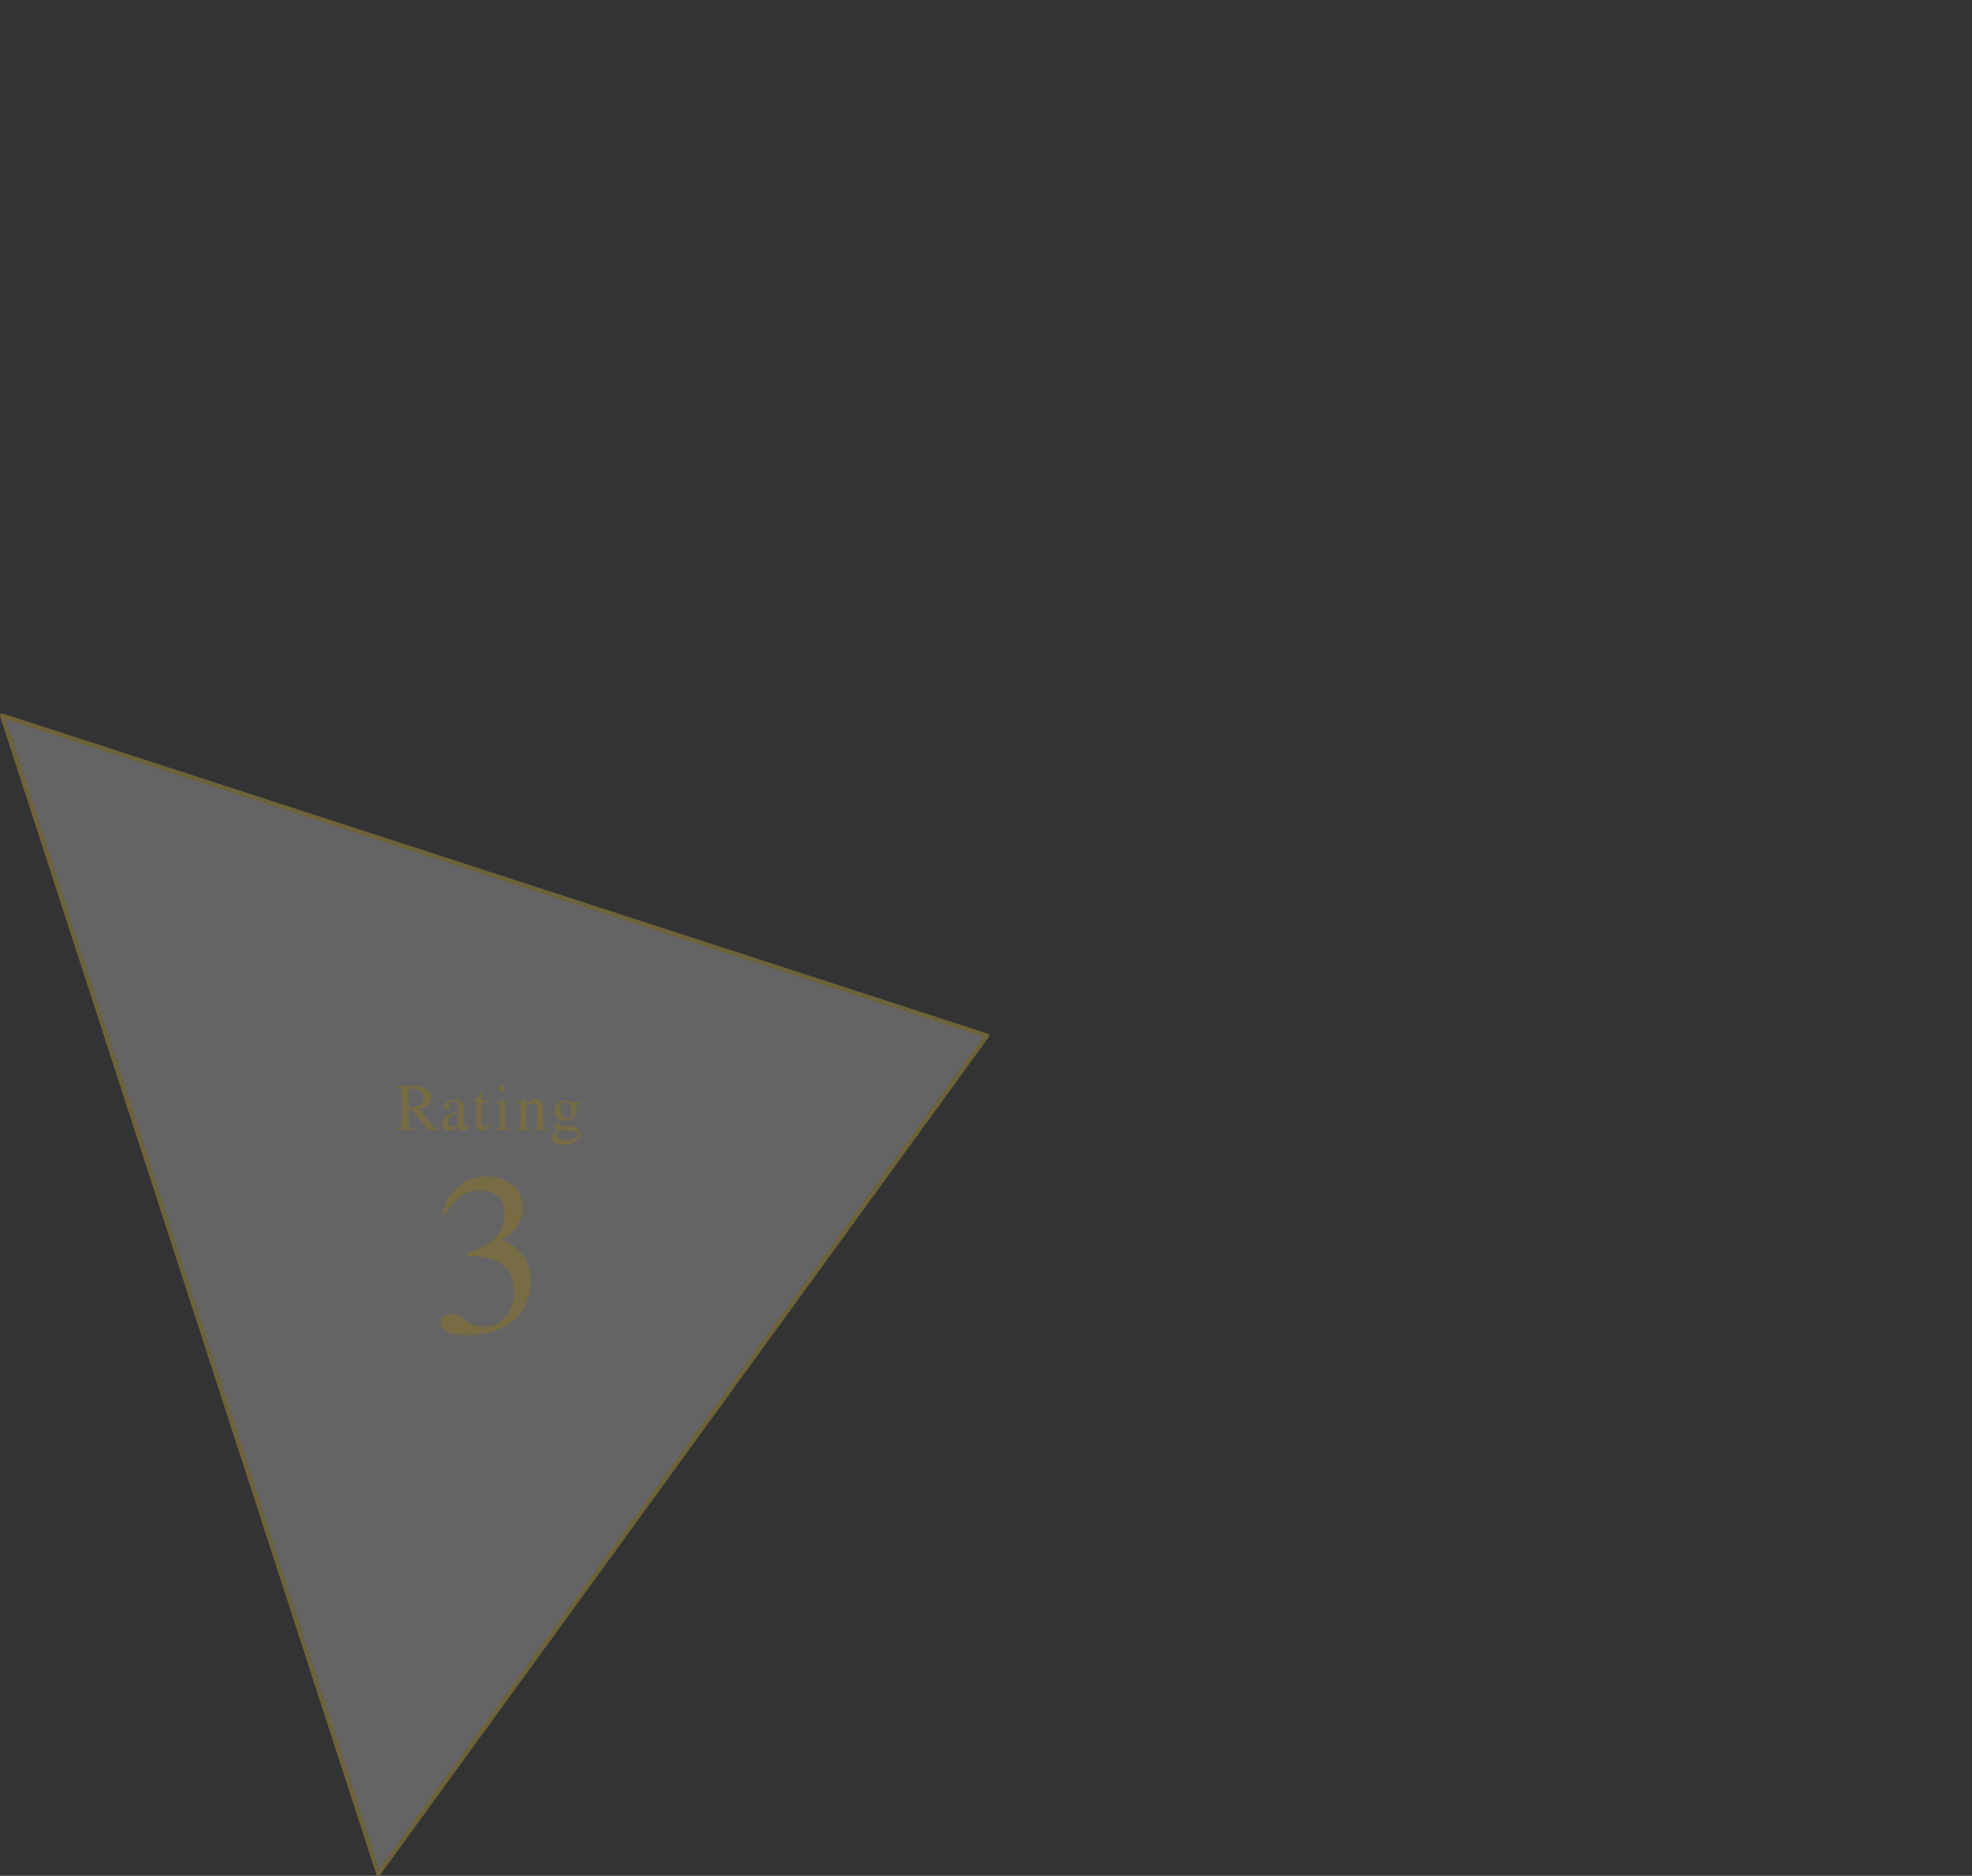<svg xmlns="http://www.w3.org/2000/svg" viewBox="0 0 450.5 428.47"><rect x="0" y="0" width="450.5" height="428.47" fill="#333333" stroke="none"/><defs><style>.cls-1,.cls-3{fill:#fff;}.cls-1,.cls-3,.cls-4{isolation:isolate;}.cls-1{opacity:0;}.cls-2,.cls-4{opacity:0.8;}.cls-3{fill-opacity:0.3;stroke:#7d6e3c;stroke-linecap:round;stroke-linejoin:round;}.cls-4{fill:#7d6e3c;}</style></defs><g id="レイヤー_2" data-name="レイヤー 2"><g id="レイヤー_1-2" data-name="レイヤー 1"><g id="グループ_84" data-name="グループ 84"><path id="パス_94" data-name="パス 94" class="cls-1" d="M225.5,0,.5,163.47,86.44,428H364.56l85.94-264.5Z"/><g id="グループ_83" data-name="グループ 83" class="cls-2"><polyline id="線_34" data-name="線 34" class="cls-3" points="86.44 427.98 225.5 236.58 0.5 163.47 86.44 427.97"/></g><path id="パス_96" data-name="パス 96" class="cls-4" d="M97.72,258.08l-3.57-4.62-.84,0v2.91c0,1.14.18,1.32,1.33,1.4v.28H90.5v-.28c1.13-.09,1.28-.26,1.28-1.58v-6.4c0-1.11-.12-1.29-1.28-1.38v-.29h4.08a5,5,0,0,1,3.14.89,2.35,2.35,0,0,1,.73,1.8c0,1.3-.84,2.17-2.71,2.46l3,3.8a1.6,1.6,0,0,0,1.41.7v.29Zm-4.41-5.14a5.06,5.06,0,0,0,2.65-.51,1.92,1.92,0,0,0,.86-1.71c0-1.35-.89-2-2.75-2-.51,0-.76.1-.76.63Zm13.81,4.57a1.53,1.53,0,0,1-1.35.72c-.55,0-.88-.3-1-1.09h0a2.75,2.75,0,0,1-2.18,1.09,1.45,1.45,0,0,1-1.57-1.33,1.77,1.77,0,0,1,0-.23,2.13,2.13,0,0,1,1.06-1.75,12.41,12.41,0,0,1,2.7-1.22v-.81c0-.93-.5-1.35-1.17-1.35s-1,.33-1,.74.08.31.08.63a.67.67,0,0,1-1.33-.08,1.49,1.49,0,0,1,.76-1.2,3.39,3.39,0,0,1,1.73-.45,2.15,2.15,0,0,1,1.77.68c.36.43.42.75.42,1.66v2.87c0,.69.2,1,.46,1a.93.93,0,0,0,.65-.29Zm-2.32-3.45a5.75,5.75,0,0,0-1.92,1,1.49,1.49,0,0,0-.52,1.16,1,1,0,0,0,1,1.15,1.57,1.57,0,0,0,.87-.24,1,1,0,0,0,.53-.94Zm7.14,3a2,2,0,0,1-1.81,1.14c-.88,0-1.33-.64-1.33-1.9v-4.52H108a.11.11,0,0,1-.06-.1c0-.09.09-.18.25-.29a5.58,5.58,0,0,0,1.46-1.6c.09-.14.21-.27.3-.42.07,0,.1,0,.1.2v1.74h1.52v.48h-1.52v4.29c0,1,.23,1.35.79,1.35a1.13,1.13,0,0,0,.9-.53Zm1,1v-.22c1-.06,1.19-.2,1.19-1.34v-3.4c0-.7-.13-1-.5-1a2.18,2.18,0,0,0-.63.08V252l2.32-.83.06.06v5.27c0,1.11.12,1.27,1.11,1.35v.22Zm1.68-8.71a.75.75,0,0,1-.75-.74v0a.76.76,0,0,1,.77-.76.75.75,0,0,1,.76.75h0a.75.75,0,0,1-.74.76h0Zm7.23,8.71,0-.22c.75-.06.93-.36.93-1.35v-3c0-1.06-.36-1.51-1.1-1.51-.5,0-.86.18-1.55.85V257c0,.59.21.8,1,.86v.22H118v-.22c.77-.06.93-.3.93-1.19V253c0-.74-.1-1-.52-1a1.61,1.61,0,0,0-.44.06v-.25c.83-.24,1.32-.41,2.06-.68l.12,0v1.17h0a2.9,2.9,0,0,1,2.16-1.22c1.14,0,1.77.83,1.77,2.31v3.32c0,.81.18,1,.92,1.05v.22Zm9.59-5.82a2.93,2.93,0,0,1,.28,1.26,2,2,0,0,1-.78,1.74,2.68,2.68,0,0,1-1.56.59l-.57,0-.28,0c-.41.12-.9.65-.9,1s.36.36,1.17.4l1.93.09c1.11,0,1.82.67,1.82,1.6a2,2,0,0,1-.9,1.58,5.15,5.15,0,0,1-3,1c-1.44,0-2.6-.66-2.6-1.46,0-.55.39-1.05,1.47-1.83-.63-.3-.8-.46-.8-.8s.2-.6.69-1c.23-.2.44-.39.65-.6a2.06,2.06,0,0,1-1.4-2,2.46,2.46,0,0,1,2.47-2.45h0a3.55,3.55,0,0,1,1.2.23l.33.12a2.29,2.29,0,0,0,.82.15h1.16v.58Zm-1.17,6.05a15.35,15.35,0,0,1-2.44-.2c-.6.72-.73.95-.73,1.29,0,.66.85,1.1,2.18,1.1,1.71,0,2.85-.59,2.85-1.46,0-.56-.5-.74-1.87-.74ZM128,253.06c0,1.44.62,2.41,1.55,2.41.67,0,1.11-.52,1.11-1.35a4.07,4.07,0,0,0-.45-1.81,1.21,1.21,0,0,0-1.1-.7c-.69,0-1.11.52-1.11,1.41Zm-27.06,24.2c1.52-5,4.83-8.51,10.29-8.51,4.88,0,8.19,2.89,8.19,7.19,0,2.52-1.37,5.15-4.88,7.25a11.31,11.31,0,0,1,4.35,2.78,10,10,0,0,1,2.31,6.78,12,12,0,0,1-2.41,7.35c-2.52,3.36-7.51,4.88-12.18,4.88-3.83,0-5.88-1.1-5.88-3a2,2,0,0,1,2.07-1.9h.08a5.43,5.43,0,0,1,3.2,1.36,6.86,6.86,0,0,0,4.52,1.63c3.88,0,6.82-3.57,6.82-8,0-4-1.83-6.57-5.46-7.62a16.63,16.63,0,0,0-5.35-.52v-.74a22.89,22.89,0,0,0,4.41-1.89,7.84,7.84,0,0,0,4.25-7c0-3.57-2.2-5.36-5.67-5.36-3.26,0-5.67,1.68-7.82,5.57Z"/></g></g></g></svg>
